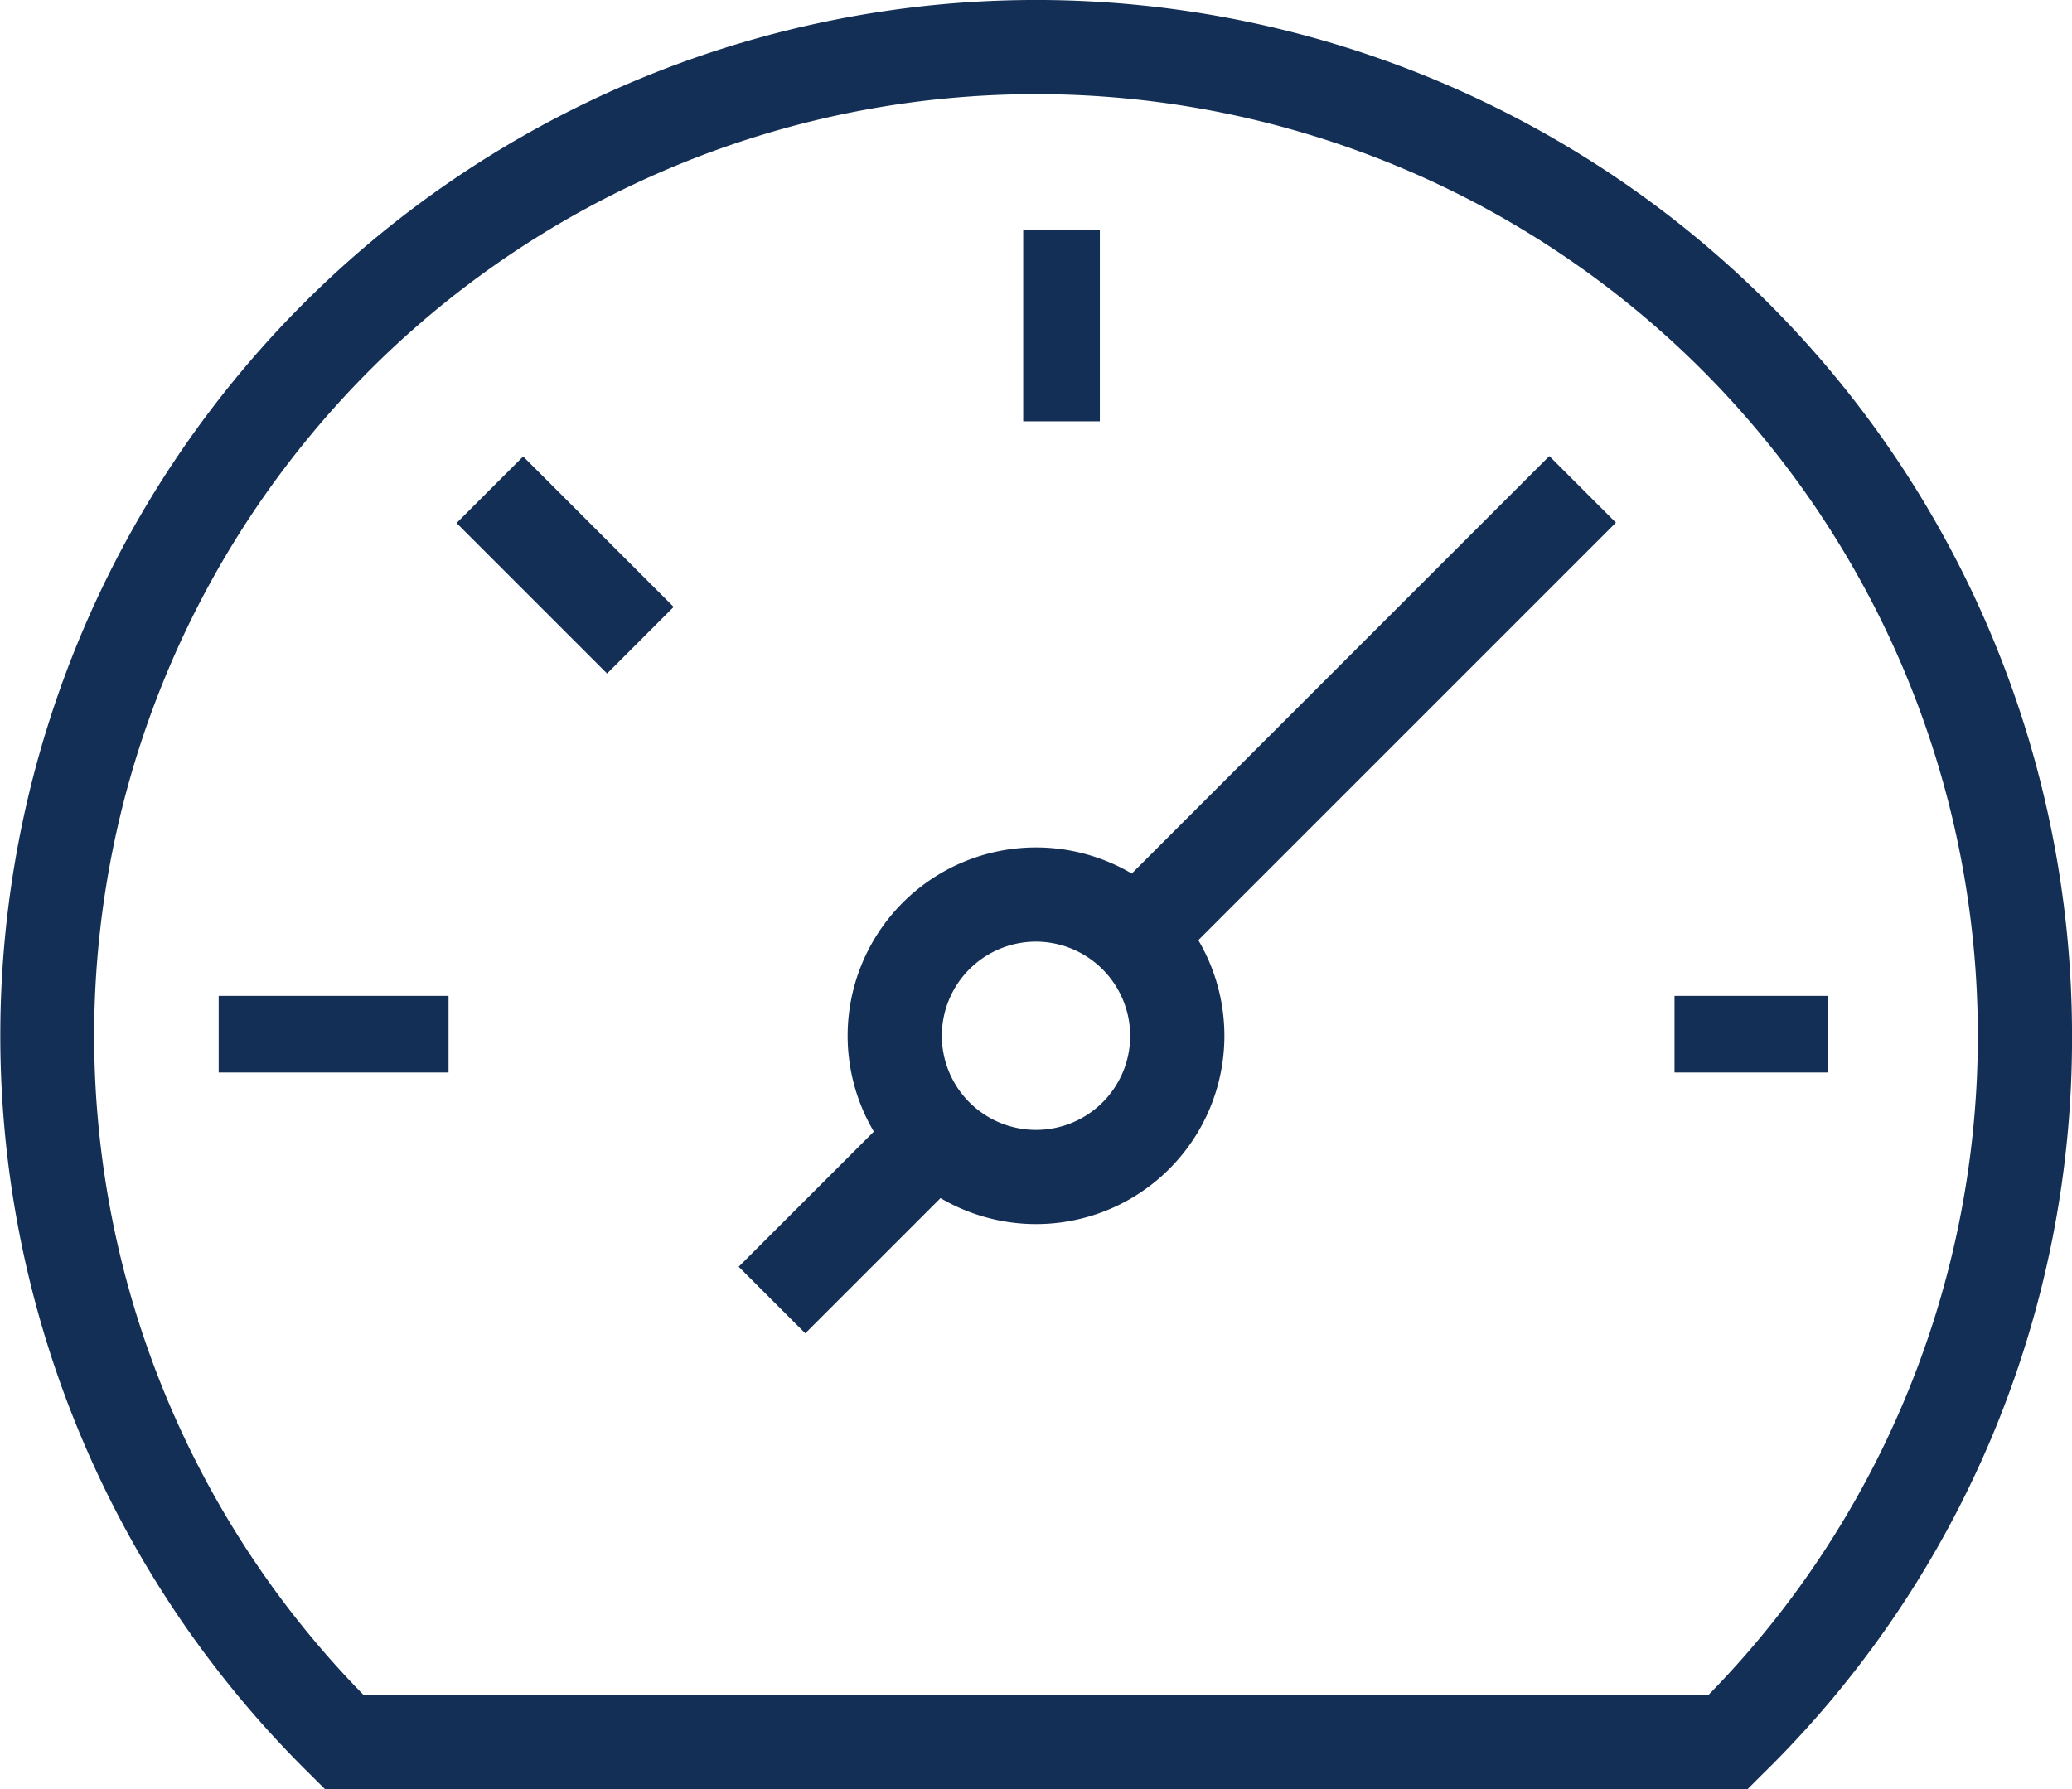 <svg id="Group_389" data-name="Group 389" xmlns="http://www.w3.org/2000/svg" width="54.083" height="46.708" viewBox="0 0 54.083 46.708">
  <path id="Path_767" data-name="Path 767" d="M8.481,46.708l-.356-.356a27.038,27.038,0,1,1,45.959-19.31,26.861,26.861,0,0,1-8.112,19.31l-.356.356Zm18.56-44.25A24.581,24.581,0,0,0,9.489,44.25H44.594A24.581,24.581,0,0,0,27.042,2.458Z" fill="#142f55"/>
  <rect id="Rectangle_402" data-name="Rectangle 402" width="16.483" height="2.458" transform="translate(28.785 23.562) rotate(-45)" fill="#142f55"/>
  <path id="Path_768" data-name="Path 768" d="M22.917,27.833a4.917,4.917,0,1,1,4.917-4.917A4.915,4.915,0,0,1,22.917,27.833Zm0-7.375a2.458,2.458,0,1,0,2.458,2.458A2.466,2.466,0,0,0,22.917,20.458Z" transform="translate(4.125 4.125)" fill="#142f55"/>
  <rect id="Rectangle_403" data-name="Rectangle 403" width="2.458" height="5.556" transform="translate(11.917 13.655) rotate(-45)" fill="#142f55"/>
  <rect id="Rectangle_404" data-name="Rectangle 404" width="6" height="2" transform="translate(5.708 26)" fill="#142f55"/>
  <rect id="Rectangle_405" data-name="Rectangle 405" width="2" height="5" transform="translate(26.708 6)" fill="#142f55"/>
  <rect id="Rectangle_406" data-name="Rectangle 406" width="4" height="2" transform="translate(43.708 26)" fill="#142f55"/>
  <rect id="Rectangle_407" data-name="Rectangle 407" width="6.06" height="2.458" transform="translate(19.281 33.071) rotate(-45)" fill="#142f55"/>
</svg>
